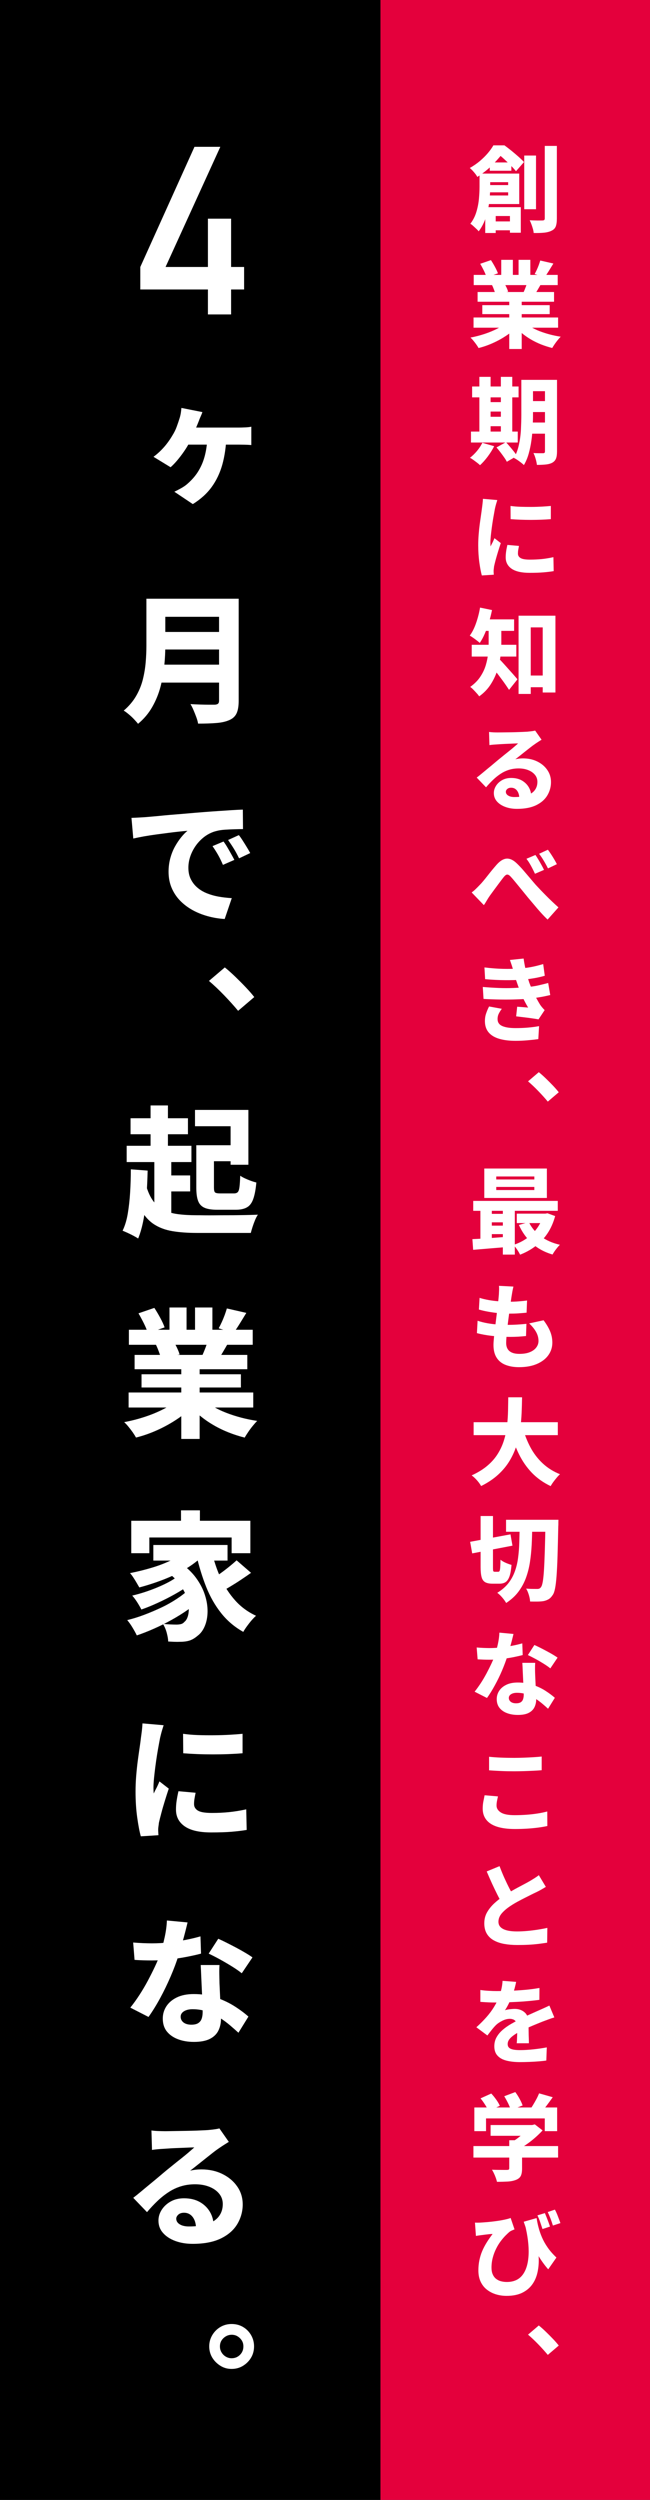 <?xml version="1.0" encoding="UTF-8"?>
<svg id="b" data-name="レイヤー 2" xmlns="http://www.w3.org/2000/svg" width="164" height="630" viewBox="0 0 164 630">
  <rect x="0" y="0" width="164" height="630" fill="#333333" stroke="none"/>
  <g id="c" data-name="レイヤー 1">
    <g>
      <rect width="96" height="630"/>
      <g>
        <path d="M35.4,67.28l13.67-30.28h6.52l-13.82,30.28h10.69v-12.17h5.85v12.17h3.28v5.67h-3.28v6.29h-5.85v-6.29h-17.06v-5.68Z" style="fill: #fff;"/>
        <path d="M51.07,103.86c-.14.4-.29.76-.44,1.09-.15.33-.29.65-.4.98-.21.54-.46,1.15-.75,1.84-.29.69-.58,1.37-.88,2.03-.29.67-.56,1.22-.79,1.67-.37.75-.84,1.52-1.39,2.31-.55.8-1.12,1.54-1.7,2.23-.58.69-1.15,1.27-1.68,1.74l-4.31-2.63c.75-.56,1.41-1.13,1.98-1.72.57-.58,1.09-1.18,1.54-1.79.46-.61.87-1.23,1.24-1.86.47-.75.84-1.49,1.1-2.23.27-.74.51-1.44.72-2.12.14-.44.25-.9.32-1.37.07-.47.12-.88.14-1.23l5.29,1.05ZM57.13,109.89c-.09,2.64-.44,5.03-1.03,7.17-.6,2.14-1.5,4.03-2.7,5.68-1.2,1.65-2.79,3.08-4.75,4.3l-4.66-3.12c.49-.23,1.03-.51,1.63-.84.6-.33,1.12-.68,1.56-1.05.79-.68,1.5-1.41,2.1-2.19.61-.78,1.13-1.67,1.58-2.65.44-.98.79-2.07,1.03-3.26.25-1.19.39-2.54.44-4.03h4.8ZM45.84,107.75h14.45c.37,0,.88-.01,1.51-.04.63-.02,1.17-.08,1.61-.18v4.63c-.54-.05-1.11-.08-1.72-.09-.61-.01-1.08-.02-1.4-.02h-14.69l.25-4.31Z" style="fill: #fff;"/>
        <path d="M36.94,150.88h4.77v11.85c0,1.52-.08,3.16-.25,4.93-.16,1.77-.48,3.55-.95,5.35-.47,1.8-1.16,3.51-2.09,5.14-.92,1.62-2.12,3.04-3.59,4.26-.23-.3-.57-.68-1-1.14-.43-.46-.89-.88-1.37-1.28-.48-.4-.89-.7-1.24-.91,1.31-1.12,2.35-2.35,3.12-3.68.77-1.33,1.34-2.72,1.7-4.17.36-1.45.6-2.9.72-4.35s.18-2.84.18-4.17v-11.82ZM40.06,167.5h17.32v4.52h-17.32v-4.52ZM40.16,150.88h17.32v4.56h-17.32v-4.56ZM40.2,159.26h17.46v4.42h-17.46v-4.42ZM55.28,150.88h4.94v25.77c0,1.33-.18,2.37-.53,3.12-.35.75-.95,1.31-1.79,1.68-.89.4-1.98.65-3.26.75-1.29.11-2.84.16-4.66.16-.07-.47-.22-1-.44-1.6-.22-.6-.46-1.2-.72-1.81-.26-.61-.51-1.11-.77-1.51.79.05,1.61.08,2.45.11.84.02,1.6.04,2.26.04h1.42c.4-.02.68-.11.84-.26.16-.15.25-.4.25-.75v-25.7Z" style="fill: #fff;"/>
        <path d="M33.15,206.11c.68-.02,1.34-.05,1.98-.09.64-.04,1.14-.06,1.49-.09.61-.05,1.31-.11,2.1-.18.79-.07,1.67-.15,2.63-.25.96-.09,1.97-.18,3.03-.26,1.06-.08,2.18-.18,3.35-.28,1.17-.11,2.37-.2,3.61-.3,1.17-.09,2.36-.18,3.58-.26,1.22-.08,2.37-.16,3.47-.23,1.1-.07,2.06-.12,2.88-.14l.04,4.91c-.61,0-1.32.01-2.12.04-.81.02-1.61.06-2.4.11-.79.05-1.51.15-2.14.32-.98.23-1.91.65-2.77,1.24-.86.6-1.62,1.33-2.28,2.19-.65.86-1.16,1.8-1.53,2.81-.36,1.01-.54,2.01-.54,3.02,0,1.08.19,2.02.58,2.82s.91,1.51,1.58,2.1c.67.6,1.46,1.09,2.37,1.47s1.91.68,3,.88c1.09.2,2.23.33,3.42.4l-1.79,5.26c-1.47-.09-2.91-.33-4.31-.72s-2.7-.91-3.89-1.58c-1.19-.67-2.23-1.47-3.12-2.4-.89-.93-1.58-2-2.09-3.21-.5-1.2-.75-2.54-.75-4.01,0-1.19.15-2.33.44-3.4.29-1.07.68-2.05,1.17-2.93.49-.88,1.01-1.65,1.56-2.33.55-.68,1.08-1.23,1.6-1.65-.61.05-1.34.12-2.19.21-.85.09-1.78.2-2.77.33-.99.13-2,.26-3.03.4-1.03.14-2.03.3-3.02.47-.98.18-1.87.36-2.66.54l-.46-5.22ZM56.4,212.07c.3.4.62.88.95,1.44.33.56.65,1.12.96,1.68.32.56.59,1.06.82,1.51l-2.88,1.26c-.42-.98-.83-1.82-1.23-2.52-.4-.7-.87-1.44-1.4-2.21l2.77-1.16ZM60.26,210.45c.3.37.63.84.98,1.39.35.55.7,1.1,1.03,1.65.34.55.63,1.05.86,1.49l-2.81,1.33c-.47-.96-.91-1.78-1.33-2.45-.42-.68-.9-1.4-1.44-2.17l2.7-1.23Z" style="fill: #fff;"/>
        <path d="M60.08,254.74c-1.03-1.24-2.21-2.55-3.54-3.93-1.33-1.38-2.61-2.58-3.82-3.61l4-3.4c.82.65,1.69,1.43,2.63,2.33.93.9,1.84,1.81,2.7,2.72.86.91,1.57,1.72,2.1,2.42l-4.07,3.47Z" style="fill: #fff;"/>
        <path d="M33.01,294.68l4.24.32c-.05,2.22-.15,4.38-.3,6.47-.15,2.09-.4,4.04-.74,5.86-.34,1.81-.79,3.41-1.35,4.79-.28-.19-.66-.41-1.14-.67-.48-.26-.98-.5-1.49-.74-.51-.23-.95-.42-1.3-.56.58-1.19,1.02-2.61,1.3-4.26s.48-3.43.6-5.35c.12-1.92.18-3.87.18-5.86ZM31.96,288.75h16.34v4.1h-16.34v-4.1ZM32.94,281.81h14.48v4.03h-14.48v-4.03ZM36.62,297.9c.47,1.85,1.07,3.33,1.81,4.44s1.64,1.95,2.7,2.51c1.06.56,2.3.93,3.72,1.12,1.41.19,3.02.28,4.82.28.49,0,1.13,0,1.91.02.78.01,1.65.01,2.61,0,.96-.01,1.95-.02,2.98-.02s2.03,0,3.02-.02c.98-.01,1.89-.03,2.74-.05.84-.02,1.55-.05,2.14-.07-.23.33-.47.77-.7,1.32-.23.55-.44,1.12-.63,1.7s-.34,1.11-.46,1.58h-13.64c-2.29,0-4.32-.15-6.08-.44-1.77-.29-3.3-.85-4.61-1.68-1.31-.83-2.42-2.03-3.33-3.59-.91-1.57-1.67-3.61-2.28-6.14l3.3-.95ZM37.99,278.58h4.38v12.38h-4.38v-12.38ZM38.94,291.35h4.28v15.46h-4.28v-15.46ZM41.25,296.22h6.73v4.03h-6.73v-4.03ZM49.21,279.71h13.46v13.82h-4.49v-9.71h-8.98v-4.1ZM49.53,288.61h4.45v10.66c0,.65.09,1.06.28,1.23.19.16.6.25,1.23.25h3.58c.4,0,.7-.11.91-.32s.36-.64.44-1.28.15-1.6.19-2.86c.33.23.73.46,1.21.68.48.22.98.43,1.49.61.51.19.97.33,1.37.42-.16,1.78-.43,3.17-.79,4.17-.36,1.01-.89,1.71-1.6,2.1-.7.4-1.64.6-2.81.6h-4.66c-1.36,0-2.42-.16-3.19-.49-.77-.33-1.32-.89-1.63-1.7-.32-.81-.47-1.93-.47-3.38v-10.69ZM51.31,288.61h9.4v4.03h-9.4v-4.03Z" style="fill: #fff;"/>
        <path d="M45,352.64l3.65,1.65c-1.12,1.22-2.45,2.34-4,3.37s-3.19,1.94-4.94,2.73c-1.75.79-3.55,1.43-5.4,1.89-.21-.4-.49-.84-.82-1.32-.34-.48-.7-.95-1.07-1.4-.37-.46-.74-.85-1.09-1.17,1.78-.33,3.53-.78,5.26-1.35,1.73-.57,3.33-1.24,4.79-2s2.67-1.56,3.63-2.4ZM32.45,350.92h31.45v3.79h-31.45v-3.79ZM32.52,335.11h31.24v3.79h-31.24v-3.79ZM33.96,341.45h28.44v3.61h-28.44v-3.61ZM34.94,330.97l4-1.37c.49.75.99,1.58,1.49,2.51.5.92.87,1.72,1.1,2.4l-4.24,1.51c-.16-.68-.48-1.49-.95-2.44-.47-.95-.94-1.82-1.4-2.61ZM35.71,346.33h25.07v3.33h-25.07v-3.33ZM39.36,338.89l4.52-.7c.28.47.56,1,.84,1.6.28.6.48,1.12.6,1.56l-4.73.81c-.12-.42-.29-.95-.53-1.58-.23-.63-.47-1.19-.7-1.68ZM42.76,329.5h4.31v7.4h-4.31v-7.4ZM45.74,343.31h4.63v19.32h-4.63v-19.32ZM51.21,352.53c.7.66,1.54,1.28,2.52,1.88.98.6,2.07,1.13,3.28,1.6,1.2.47,2.47.88,3.79,1.23,1.32.35,2.68.63,4.09.84-.35.35-.72.77-1.12,1.26-.4.49-.78,1-1.14,1.53-.36.53-.66,1-.89,1.42-1.4-.35-2.77-.79-4.1-1.32s-2.61-1.15-3.82-1.86c-1.22-.71-2.35-1.5-3.4-2.37-1.05-.86-1.99-1.79-2.81-2.77l3.61-1.44ZM49.21,329.5h4.38v7.12h-4.38v-7.12ZM52.65,337.28l4.94,1.12c-.49.87-.96,1.67-1.4,2.42-.44.75-.85,1.39-1.23,1.93l-3.96-1.09c.3-.65.61-1.39.91-2.19.3-.81.55-1.54.74-2.19ZM57.24,329.74l4.91,1.12c-.58.96-1.15,1.88-1.7,2.77-.55.89-1.06,1.65-1.53,2.28l-3.75-1.16c.26-.47.52-.99.79-1.58s.51-1.18.74-1.79c.22-.61.4-1.16.54-1.65Z" style="fill: #fff;"/>
        <path d="M47.53,400.68l3.19,2.38c-.96.87-2.07,1.74-3.35,2.63-1.27.89-2.64,1.74-4.08,2.54-1.45.81-2.93,1.54-4.44,2.21-1.51.67-2.95,1.23-4.33,1.7-.28-.58-.64-1.24-1.09-1.98-.44-.74-.89-1.36-1.33-1.88,1.38-.33,2.8-.77,4.26-1.32,1.46-.55,2.89-1.16,4.3-1.82s2.69-1.39,3.87-2.16c1.18-.77,2.18-1.54,3-2.31ZM47.42,390.37l3.86,1.58c-1.26,1.29-2.77,2.44-4.52,3.47s-3.64,1.93-5.65,2.7c-2.01.77-4,1.41-5.96,1.93-.16-.28-.38-.65-.65-1.12-.27-.47-.56-.93-.86-1.39-.3-.46-.58-.82-.84-1.1,1.89-.37,3.77-.84,5.63-1.4s3.58-1.24,5.15-2.03c1.58-.79,2.86-1.67,3.84-2.63ZM33.12,383.25h30.05v8.17h-4.73v-3.96h-20.76v3.96h-4.56v-8.17ZM44.62,397.42l2.98,2.1c-.96.73-2.13,1.47-3.51,2.24-1.38.77-2.81,1.5-4.28,2.17-1.47.68-2.85,1.24-4.14,1.68-.26-.51-.6-1.11-1.03-1.79-.43-.68-.86-1.25-1.28-1.72.93-.21,1.93-.49,2.98-.82,1.05-.34,2.09-.72,3.12-1.14,1.03-.42,1.99-.86,2.89-1.33.9-.47,1.65-.93,2.26-1.4ZM38.69,389.35h18.72v3.93h-18.72v-3.93ZM41.81,395.87l3.58-2.07c1.68,1.15,3.04,2.43,4.07,3.84,1.03,1.41,1.78,2.85,2.24,4.31.47,1.46.69,2.87.67,4.23-.02,1.36-.26,2.56-.7,3.61-.44,1.05-1.04,1.86-1.79,2.42-.68.58-1.35.99-2.02,1.21-.67.22-1.49.33-2.47.33-.44.02-.92.02-1.42,0-.5-.02-1.01-.05-1.53-.07-.02-.63-.15-1.36-.37-2.19-.22-.83-.54-1.58-.96-2.26.65.07,1.27.12,1.84.14.57.02,1.09.04,1.56.04.42,0,.8-.04,1.14-.12.34-.08.65-.29.93-.61.37-.3.65-.79.84-1.46.19-.67.25-1.45.19-2.35-.06-.9-.3-1.87-.72-2.91-.42-1.04-1.04-2.08-1.86-3.12-.82-1.04-1.89-2.03-3.23-2.96ZM45.67,380.62h4.77v5.12h-4.77v-5.12ZM53.45,391.03c.54,2.38,1.29,4.63,2.26,6.73.97,2.1,2.19,3.97,3.65,5.59,1.46,1.63,3.21,2.9,5.24,3.84-.35.3-.73.7-1.14,1.17-.41.48-.8.98-1.17,1.49-.37.51-.68.98-.91,1.4-2.17-1.21-4.03-2.78-5.56-4.7-1.53-1.92-2.79-4.12-3.79-6.61-.99-2.49-1.83-5.21-2.51-8.15l3.93-.77ZM59.69,393.21l3.65,3.16c-.82.58-1.68,1.17-2.58,1.77-.9.6-1.79,1.16-2.66,1.68-.88.53-1.68.98-2.4,1.35l-2.98-2.77c.72-.42,1.51-.92,2.35-1.51s1.67-1.2,2.49-1.86c.82-.65,1.53-1.26,2.14-1.82Z" style="fill: #fff;"/>
        <path d="M41.29,434.76c-.07.23-.18.57-.32,1.02-.14.44-.26.88-.37,1.32-.11.43-.18.75-.23.96-.07.4-.18.97-.32,1.72-.14.75-.29,1.6-.44,2.54-.15.95-.29,1.92-.42,2.93-.13,1.01-.24,1.96-.33,2.87-.09.91-.14,1.7-.14,2.35,0,.19,0,.44.02.77.01.33.03.57.05.74.16-.37.33-.72.51-1.05.18-.33.34-.65.49-.98s.3-.67.44-1.02l2.35,1.82c-.33.98-.66,2.02-1,3.12-.34,1.1-.64,2.13-.89,3.1-.26.97-.46,1.77-.6,2.4-.02.26-.06.55-.11.88-.05.33-.07.59-.07.77s0,.42.02.68c.01.27.03.53.05.79l-4.45.28c-.33-1.17-.63-2.75-.91-4.75s-.42-4.17-.42-6.5c0-1.31.05-2.63.16-3.96.11-1.33.24-2.61.4-3.82.16-1.21.32-2.32.47-3.33.15-1,.26-1.83.33-2.49.07-.49.15-1.06.23-1.72s.13-1.29.16-1.89l5.33.46ZM49.35,451.8c-.12.59-.21,1.09-.28,1.51-.07.42-.11.86-.11,1.33,0,.37.09.71.28,1,.19.29.46.53.82.72.36.19.84.32,1.42.4.58.08,1.26.12,2.03.12,1.52,0,2.96-.07,4.31-.21,1.36-.14,2.79-.37,4.31-.7l.11,5.19c-1.12.19-2.4.34-3.82.46-1.43.12-3.14.17-5.15.17-2.97,0-5.19-.51-6.66-1.53-1.47-1.02-2.21-2.42-2.21-4.23,0-.72.05-1.46.16-2.19.11-.74.26-1.55.47-2.44l4.31.39ZM46.19,436.93c1.1.16,2.31.27,3.65.32,1.33.05,2.69.06,4.08.05,1.39-.01,2.72-.05,3.98-.12s2.36-.15,3.3-.25v4.91c-1.1.09-2.29.16-3.56.21-1.27.05-2.57.07-3.89.07s-2.62-.02-3.89-.07c-1.27-.05-2.48-.12-3.63-.21l-.04-4.91Z" style="fill: #fff;"/>
        <path d="M47.32,484.48c-.14.61-.33,1.37-.56,2.28-.23.91-.5,1.89-.79,2.93-.29,1.04-.6,2.07-.93,3.1-.51,1.64-1.17,3.4-1.98,5.28s-1.69,3.71-2.66,5.49c-.97,1.78-1.95,3.36-2.93,4.73l-4.59-2.35c.77-.96,1.54-2.02,2.3-3.19.76-1.17,1.47-2.37,2.12-3.59.65-1.23,1.25-2.41,1.79-3.56.54-1.14.97-2.17,1.3-3.09.42-1.28.8-2.69,1.14-4.23.34-1.53.53-2.96.58-4.3l5.22.49ZM33.61,489.53c.79.07,1.62.12,2.49.16.86.03,1.6.05,2.21.05,1.47,0,2.95-.08,4.42-.25,1.47-.16,2.89-.38,4.26-.65,1.37-.27,2.57-.56,3.59-.86l.14,4.35c-.96.26-2.12.52-3.49.79-1.37.27-2.82.49-4.37.67-1.54.18-3.05.26-4.52.26-.72,0-1.44-.01-2.16-.03s-1.46-.06-2.23-.11l-.35-4.38ZM55.38,495.21c-.05.72-.06,1.47-.05,2.24.01.77.03,1.57.05,2.38.02.49.05,1.14.09,1.95.04.81.08,1.65.12,2.54.05.89.09,1.73.12,2.52.04.8.05,1.43.05,1.89,0,1.1-.22,2.09-.65,2.98-.43.89-1.15,1.59-2.14,2.1-.99.51-2.34.77-4.05.77-1.47,0-2.81-.22-4-.67s-2.13-1.1-2.82-1.96c-.69-.86-1.03-1.95-1.03-3.26,0-1.12.3-2.15.91-3.09.61-.93,1.49-1.68,2.65-2.24,1.16-.56,2.58-.84,4.26-.84,2.03,0,3.91.29,5.63.88,1.72.58,3.27,1.32,4.65,2.19,1.38.88,2.55,1.75,3.51,2.61l-2.52,4.07c-.61-.56-1.3-1.17-2.09-1.84-.78-.67-1.66-1.32-2.63-1.95-.97-.63-2.03-1.14-3.17-1.54-1.15-.4-2.37-.6-3.68-.6-.91,0-1.64.18-2.19.53-.55.35-.82.81-.82,1.37s.24,1.06.72,1.44c.48.37,1.14.56,1.98.56.75,0,1.33-.13,1.74-.4.41-.27.7-.64.86-1.1s.25-1.02.25-1.65c0-.49-.02-1.21-.05-2.16-.04-.95-.08-2.01-.14-3.19-.06-1.18-.11-2.35-.16-3.51-.05-1.16-.09-2.17-.14-3.03h4.77ZM60.99,497.28c-.65-.54-1.49-1.12-2.51-1.75-1.02-.63-2.05-1.23-3.1-1.81-1.05-.57-1.96-1.03-2.73-1.39l2.42-3.75c.63.28,1.34.62,2.14,1.02.79.4,1.61.82,2.44,1.26.83.44,1.6.88,2.31,1.3.71.42,1.29.79,1.74,1.12l-2.7,4Z" style="fill: #fff;"/>
        <path d="M38.23,536.9c.51.07,1.06.12,1.65.14.58.02,1.13.04,1.65.04.37,0,.92,0,1.65-.02.72-.01,1.54-.02,2.44-.04.9-.01,1.8-.03,2.7-.05.9-.02,1.72-.05,2.47-.09.75-.03,1.32-.06,1.72-.09.75-.07,1.36-.14,1.82-.21.47-.07.81-.14,1.02-.21l2.38,3.4c-.42.26-.84.52-1.26.79-.42.27-.83.54-1.23.82-.49.33-1.05.74-1.67,1.23-.62.49-1.26,1-1.93,1.53-.67.53-1.32,1.05-1.96,1.56-.64.51-1.21.96-1.7,1.33.51-.12,1-.2,1.46-.25.46-.05.92-.07,1.39-.07,1.96,0,3.73.39,5.29,1.16,1.57.77,2.81,1.82,3.73,3.14.92,1.32,1.39,2.83,1.39,4.54s-.46,3.42-1.37,4.94c-.91,1.52-2.3,2.73-4.16,3.63-1.86.9-4.23,1.35-7.1,1.35-1.61,0-3.07-.24-4.37-.72-1.3-.48-2.33-1.15-3.1-2.02-.77-.86-1.16-1.9-1.16-3.12,0-.96.27-1.86.82-2.72.55-.85,1.3-1.55,2.26-2.09.96-.54,2.08-.81,3.37-.81,1.57,0,2.9.32,4.02.96,1.11.64,1.96,1.49,2.56,2.54.6,1.05.89,2.22.89,3.51l-4.45.56c0-1.17-.28-2.11-.82-2.84-.55-.72-1.28-1.09-2.19-1.09-.61,0-1.09.16-1.44.47-.35.32-.53.66-.53,1.03,0,.58.29,1.06.88,1.42.58.36,1.36.54,2.31.54,1.94,0,3.54-.22,4.8-.67,1.26-.44,2.2-1.09,2.82-1.95.62-.85.93-1.86.93-3.03,0-1-.31-1.88-.93-2.63-.62-.75-1.46-1.33-2.51-1.74s-2.23-.61-3.54-.61-2.48.17-3.58.51c-1.1.34-2.13.82-3.1,1.46-.97.63-1.91,1.37-2.81,2.23-.9.85-1.78,1.79-2.65,2.82l-3.47-3.61c.58-.44,1.25-.98,2-1.61.75-.63,1.53-1.27,2.33-1.93s1.56-1.28,2.26-1.88,1.31-1.1,1.82-1.53c.49-.4,1.05-.85,1.67-1.35.62-.5,1.26-1.02,1.93-1.54.67-.53,1.29-1.04,1.88-1.54.58-.5,1.09-.94,1.51-1.32-.35,0-.78.01-1.28.03-.5.02-1.05.05-1.65.07-.6.02-1.19.05-1.77.07-.58.02-1.14.05-1.67.09-.53.04-.98.06-1.35.09-.49.02-1,.06-1.53.11-.53.05-1,.1-1.42.18l-.14-4.94Z" style="fill: #fff;"/>
        <path d="M58.43,585.67c1.08,0,2.04.25,2.89.75.85.5,1.53,1.19,2.03,2.05.5.87.75,1.81.75,2.84s-.25,2-.75,2.84c-.5.84-1.18,1.53-2.03,2.05-.85.53-1.82.79-2.89.79s-1.97-.26-2.82-.79c-.85-.53-1.54-1.21-2.05-2.05-.51-.84-.77-1.79-.77-2.84s.26-1.97.77-2.84c.51-.86,1.2-1.55,2.05-2.05.85-.5,1.79-.75,2.82-.75ZM58.43,594.3c.84,0,1.55-.29,2.12-.86.57-.57.86-1.28.86-2.12,0-.56-.13-1.06-.4-1.49-.27-.43-.63-.78-1.07-1.05-.44-.27-.94-.4-1.47-.4s-1.03.13-1.49.4c-.46.27-.82.62-1.09,1.05-.27.43-.4.93-.4,1.49s.13,1.03.4,1.49.63.82,1.09,1.09.94.4,1.46.4Z" style="fill: #fff;"/>
      </g>
    </g>
    <g>
      <rect x="96" width="68" height="630" style="fill: #e4003c;"/>
      <g>
        <path d="M124.47,36.63h1.76v.62h.98v.88c-.71.97-1.61,2.02-2.7,3.16-1.09,1.14-2.45,2.24-4.08,3.31-.11-.24-.28-.5-.51-.8-.23-.29-.47-.57-.71-.83-.25-.26-.47-.47-.68-.63.95-.54,1.8-1.13,2.56-1.77.75-.64,1.42-1.3,1.99-1.97.57-.67,1.04-1.33,1.4-1.96ZM121.02,43.74h2.66v3.38c0,.79-.04,1.67-.12,2.64-.08.97-.22,1.96-.42,2.97-.2,1.02-.49,2-.88,2.95s-.88,1.82-1.49,2.62c-.14-.19-.34-.41-.61-.65-.26-.25-.53-.49-.8-.74-.27-.25-.5-.42-.69-.51.7-.92,1.21-1.93,1.53-3.02.33-1.09.54-2.19.64-3.29.1-1.1.15-2.1.15-3.01v-3.33ZM122.28,46.64h7.49v1.83h-7.49v-1.83ZM122.43,52.21h8.97v6.44h-2.74v-4.21h-3.59v4.28h-2.64v-6.52ZM122.54,43.74h8.47v7.68h-8.56v-2.16h5.76v-3.35h-5.66v-2.16ZM123.54,55.8h6.97v2.24h-6.97v-2.24ZM123.57,40.94h5.45v2.09h-5.45v-2.09ZM125.16,36.63h2.12c.54.4,1.12.84,1.74,1.34s1.2,1,1.76,1.49c.56.49,1.03.95,1.43,1.38l-2.02,2.31c-.32-.4-.73-.86-1.25-1.38s-1.06-1.05-1.63-1.58-1.1-.98-1.59-1.34h-.55v-2.21ZM132.27,39.2h2.97v13.53h-2.97v-13.53ZM137.46,36.77h3.04v18.27c0,.86-.09,1.52-.27,2s-.52.83-1.01,1.07c-.51.27-1.13.44-1.88.52-.75.08-1.64.11-2.69.09-.02-.3-.08-.65-.19-1.03-.11-.39-.24-.78-.38-1.17-.14-.39-.29-.73-.43-1.01.68.03,1.33.05,1.95.06.62,0,1.04,0,1.26-.01.21,0,.36-.04.45-.12.1-.08.14-.22.14-.43v-18.24Z" style="fill: #fff;"/>
        <path d="M127.99,81.18l2.47,1.12c-.76.82-1.66,1.59-2.71,2.28-1.05.7-2.16,1.32-3.35,1.85-1.19.54-2.41.97-3.66,1.28-.14-.27-.33-.57-.56-.89-.23-.32-.47-.64-.73-.95-.25-.31-.5-.57-.74-.8,1.2-.22,2.39-.53,3.57-.92,1.17-.39,2.26-.84,3.25-1.36.99-.52,1.81-1.06,2.46-1.63ZM119.48,80.01h21.33v2.57h-21.33v-2.57ZM119.52,69.28h21.19v2.57h-21.19v-2.57ZM120.5,73.59h19.29v2.45h-19.29v-2.45ZM121.16,66.48l2.71-.93c.33.51.67,1.07,1.01,1.7.34.63.59,1.17.75,1.63l-2.88,1.02c-.11-.46-.33-1.01-.64-1.65-.32-.64-.63-1.23-.95-1.77ZM121.69,76.9h17v2.26h-17v-2.26ZM124.16,71.85l3.07-.48c.19.32.38.68.57,1.08.19.4.32.76.4,1.06l-3.21.55c-.08-.29-.2-.64-.36-1.07-.16-.43-.32-.81-.48-1.14ZM126.47,65.48h2.93v5.02h-2.93v-5.02ZM128.49,74.85h3.14v13.1h-3.14v-13.1ZM132.2,81.1c.48.44,1.05.87,1.71,1.27.67.4,1.41.77,2.22,1.08.82.32,1.67.59,2.57.83.9.24,1.82.43,2.77.57-.24.24-.49.52-.76.86-.27.33-.53.68-.77,1.03-.25.36-.45.68-.61.96-.95-.24-1.88-.54-2.78-.89-.9-.36-1.77-.78-2.59-1.26-.82-.48-1.59-1.02-2.31-1.61-.71-.59-1.35-1.21-1.9-1.88l2.45-.98ZM130.84,65.48h2.97v4.83h-2.97v-4.83ZM133.18,70.76l3.35.76c-.33.59-.65,1.13-.95,1.64-.3.51-.58.94-.83,1.31l-2.69-.74c.21-.44.41-.94.62-1.49.21-.55.37-1.04.5-1.49ZM136.29,65.65l3.33.76c-.4.65-.78,1.28-1.15,1.88s-.72,1.12-1.03,1.55l-2.54-.78c.17-.32.35-.67.54-1.07.18-.4.35-.8.5-1.21s.27-.79.37-1.12Z" style="fill: #fff;"/>
        <path d="M121.71,111.59l2.97.86c-.44.89-.99,1.76-1.64,2.63-.65.86-1.29,1.58-1.93,2.15-.19-.19-.44-.4-.74-.63s-.61-.46-.93-.69c-.32-.23-.6-.41-.86-.54.62-.48,1.21-1.05,1.77-1.72.56-.67,1.01-1.36,1.34-2.06ZM118.83,108.76h11.8v2.76h-11.8v-2.76ZM119.12,97.4h11.72v2.74h-11.72v-2.74ZM120.95,94.97h2.83v14.77h-2.83v-14.77ZM122.31,101.34h5.57v2.38h-5.57v-2.38ZM122.31,105.03h5.59v2.38h-5.59v-2.38ZM125.26,112.76l2.4-1.33c.32.35.65.73,1,1.14s.68.82,1,1.22c.32.4.57.77.76,1.11l-2.54,1.47c-.16-.32-.38-.69-.68-1.11-.29-.42-.61-.85-.95-1.3-.34-.44-.67-.85-.99-1.21ZM126.37,94.97h2.88v14.77h-2.88v-14.77ZM131.53,95.73h2.95v8.78c0,.94-.03,1.97-.08,3.09s-.16,2.26-.32,3.41c-.16,1.15-.39,2.26-.69,3.33s-.71,2.03-1.21,2.87c-.17-.19-.42-.4-.73-.64-.31-.24-.62-.46-.94-.68-.32-.21-.59-.37-.83-.46.57-1.01.99-2.15,1.26-3.41.27-1.26.44-2.54.5-3.85.06-1.31.1-2.52.1-3.65v-8.78ZM132.84,95.73h6.02v2.85h-6.02v-2.85ZM132.84,101.08h6.02v2.76h-6.02v-2.76ZM132.84,106.48h6.04v2.81h-6.04v-2.81ZM137.5,95.73h3.04v18.05c0,.73-.08,1.32-.25,1.76s-.47.79-.92,1.05c-.43.24-.96.39-1.59.46-.63.07-1.4.11-2.31.11-.05-.43-.15-.94-.32-1.52-.17-.59-.35-1.08-.56-1.47.48.03.96.05,1.45.05h.98c.17,0,.3-.04.37-.11s.11-.19.11-.37v-18Z" style="fill: #fff;"/>
        <path d="M125.47,126.03c-.05.16-.12.39-.21.69s-.18.6-.25.89c-.07.29-.12.51-.15.65-.05.27-.12.66-.21,1.17-.1.51-.19,1.08-.3,1.72-.1.64-.2,1.3-.29,1.99s-.16,1.33-.23,1.95c-.06.62-.1,1.15-.1,1.59,0,.13,0,.3.01.52,0,.22.02.39.04.5.11-.25.23-.49.35-.71.12-.22.23-.44.33-.67s.2-.45.3-.69l1.59,1.24c-.22.67-.45,1.37-.68,2.12-.23.75-.43,1.45-.61,2.1-.17.66-.31,1.2-.4,1.63-.02.17-.04.37-.07.59s-.05.4-.05.52,0,.28.01.46.02.36.04.54l-3.02.19c-.22-.79-.43-1.87-.62-3.22-.19-1.36-.29-2.83-.29-4.41,0-.89.04-1.78.11-2.69.07-.9.16-1.77.27-2.59.11-.82.22-1.58.32-2.26.1-.68.18-1.24.23-1.69.05-.33.1-.72.15-1.17.06-.44.09-.87.11-1.28l3.61.31ZM130.94,137.59c-.08.4-.14.74-.19,1.02-.05.29-.07.59-.07.9,0,.25.06.48.19.68.13.2.31.36.56.49.25.13.57.22.96.27.4.06.86.08,1.38.08,1.03,0,2.01-.05,2.93-.14.92-.09,1.89-.25,2.93-.48l.07,3.52c-.76.13-1.63.23-2.59.31s-2.13.12-3.5.12c-2.01,0-3.52-.35-4.52-1.03-1-.69-1.5-1.65-1.5-2.87,0-.49.04-.99.11-1.49.07-.5.18-1.05.32-1.65l2.93.26ZM128.8,127.5c.74.11,1.57.18,2.47.21.9.03,1.83.04,2.77.04.94,0,1.84-.04,2.7-.08.86-.05,1.6-.1,2.24-.17v3.33c-.75.06-1.55.11-2.41.14-.86.03-1.74.05-2.64.05s-1.78-.02-2.64-.05c-.86-.03-1.68-.08-2.46-.14l-.02-3.33Z" style="fill: #fff;"/>
        <path d="M121.12,153.12l3.02.62c-.21,1.03-.46,2.05-.77,3.07s-.66,1.97-1.05,2.87c-.39.9-.81,1.68-1.27,2.34-.19-.17-.44-.38-.74-.61-.3-.23-.61-.46-.94-.69-.33-.23-.61-.41-.84-.54.62-.84,1.15-1.89,1.59-3.16.44-1.27.78-2.57,1-3.9ZM123.3,157.47h3.19v4.54c0,1.01-.07,2.12-.21,3.32-.14,1.2-.41,2.41-.81,3.64-.4,1.23-.96,2.41-1.69,3.54-.73,1.13-1.69,2.13-2.88,2.98-.13-.21-.33-.47-.62-.78-.29-.32-.57-.63-.87-.93-.29-.3-.55-.52-.77-.67,1.08-.78,1.93-1.63,2.54-2.56.62-.93,1.08-1.89,1.38-2.89s.5-1.99.59-2.96.14-1.89.14-2.75v-4.49ZM119.02,162.49h11.25v2.97h-11.25v-2.97ZM121.5,156.09h8.21v2.9h-8.21v-2.9ZM125.75,165.89c.21.17.48.44.81.8.33.36.7.76,1.09,1.2.4.44.79.89,1.19,1.33.4.44.75.84,1.05,1.19s.52.61.67.78l-2.12,2.66c-.24-.36-.51-.76-.81-1.2-.3-.44-.62-.88-.96-1.34-.34-.46-.68-.91-1.02-1.36-.34-.44-.67-.86-.99-1.26s-.59-.74-.83-1.02l1.93-1.78ZM130.84,155.16h9.3v19.36h-3.21v-16.41h-3.02v16.77h-3.07v-19.72ZM132.27,170.24h6.37v2.95h-6.37v-2.95Z" style="fill: #fff;"/>
        <path d="M123.4,184.46c.35.05.72.08,1.12.1.4.02.77.02,1.12.02.25,0,.63,0,1.12-.01.49,0,1.04-.02,1.65-.02.61,0,1.22-.02,1.83-.04.61-.02,1.17-.04,1.68-.06.51-.02.9-.04,1.17-.06.51-.05.92-.1,1.24-.14.32-.05.55-.1.69-.14l1.62,2.31c-.29.17-.57.35-.86.54-.29.18-.56.37-.83.56-.33.22-.71.5-1.13.83s-.86.68-1.31,1.03c-.45.36-.9.71-1.33,1.06-.44.35-.82.65-1.15.9.35-.08.68-.13.99-.17.31-.03.62-.05.94-.05,1.33,0,2.53.26,3.59.78,1.06.52,1.91,1.23,2.53,2.13.63.9.94,1.92.94,3.08s-.31,2.32-.93,3.35c-.62,1.03-1.56,1.85-2.82,2.46-1.26.61-2.87.92-4.82.92-1.09,0-2.08-.16-2.96-.49-.88-.33-1.58-.78-2.1-1.37-.52-.59-.79-1.29-.79-2.12,0-.65.19-1.26.56-1.84s.88-1.05,1.53-1.42c.65-.36,1.41-.55,2.28-.55,1.06,0,1.97.22,2.72.65.75.44,1.33,1.01,1.74,1.72s.61,1.51.61,2.38l-3.02.38c0-.79-.19-1.43-.56-1.93-.37-.49-.87-.74-1.49-.74-.41,0-.74.11-.98.32-.24.21-.36.45-.36.7,0,.4.2.72.59.96.4.25.92.37,1.57.37,1.32,0,2.4-.15,3.26-.45.86-.3,1.49-.74,1.91-1.32.42-.58.63-1.26.63-2.06,0-.68-.21-1.28-.63-1.78-.42-.51-.99-.9-1.7-1.18-.71-.28-1.51-.42-2.4-.42s-1.68.12-2.43.35c-.75.23-1.45.56-2.1.99-.66.43-1.29.93-1.9,1.51-.61.58-1.21,1.22-1.8,1.91l-2.35-2.45c.4-.3.85-.67,1.36-1.09.51-.43,1.03-.86,1.58-1.31.55-.44,1.06-.87,1.53-1.27s.89-.75,1.24-1.03c.33-.27.71-.57,1.13-.92.42-.34.86-.69,1.31-1.05.45-.36.88-.71,1.27-1.05.4-.34.74-.64,1.02-.89-.24,0-.53,0-.87.02-.34.02-.71.03-1.12.05-.4.02-.81.03-1.2.05-.4.02-.77.04-1.13.06-.36.02-.66.04-.92.06-.33.02-.68.04-1.03.07-.36.03-.68.07-.96.12l-.1-3.35Z" style="fill: #fff;"/>
        <path d="M119,224.92c.38-.29.73-.58,1.03-.88.31-.3.65-.64,1.01-1.02.27-.27.57-.6.9-1,.33-.4.69-.83,1.06-1.31s.76-.96,1.15-1.44c.4-.48.78-.93,1.14-1.34.86-.97,1.69-1.48,2.51-1.55.82-.06,1.67.32,2.56,1.17.55.52,1.12,1.12,1.69,1.78s1.13,1.32,1.68,1.97c.55.65,1.03,1.22,1.46,1.71.38.41.79.84,1.22,1.3.44.45.89.92,1.36,1.39.47.48.96.96,1.49,1.46.52.5,1.07,1,1.64,1.51l-2.74,3.07c-.54-.51-1.1-1.09-1.69-1.74-.59-.65-1.16-1.31-1.72-1.99-.56-.67-1.09-1.3-1.58-1.87-.46-.57-.95-1.17-1.47-1.81-.52-.63-1.02-1.24-1.5-1.83-.48-.59-.9-1.09-1.28-1.5-.25-.29-.48-.47-.68-.55-.2-.08-.39-.07-.57.04-.18.1-.38.3-.61.58-.29.36-.64.83-1.06,1.39-.42.56-.84,1.13-1.27,1.71-.43.58-.8,1.09-1.12,1.53-.27.38-.54.8-.8,1.25-.26.45-.5.84-.73,1.15l-3.09-3.21ZM135.08,215.45c.24.33.49.73.76,1.18.27.45.53.9.78,1.36.25.45.47.86.64,1.23l-2.28.98c-.24-.51-.46-.97-.68-1.39-.21-.42-.44-.82-.67-1.21-.23-.39-.5-.78-.8-1.18l2.24-.95ZM138.24,214.14c.24.32.5.69.79,1.13.29.44.56.88.82,1.32s.48.84.65,1.19l-2.24,1.07c-.25-.51-.5-.96-.73-1.37-.23-.4-.46-.79-.7-1.17s-.51-.76-.81-1.15l2.21-1.02Z" style="fill: #fff;"/>
        <path d="M121.81,248.72c1.44.13,2.81.21,4.09.26,1.28.05,2.49.05,3.63,0,1.13-.05,2.17-.11,3.1-.19,1.3-.11,2.4-.27,3.29-.48.9-.21,1.69-.4,2.39-.59l.52,3.04c-.71.17-1.49.34-2.34.49-.85.15-1.74.28-2.68.39-.98.1-2.12.17-3.42.21-1.3.05-2.67.06-4.1.04-1.44-.02-2.87-.07-4.29-.15l-.19-3.02ZM122.23,243.8c1.71.21,3.29.33,4.72.36,1.43.03,2.77,0,4.01-.07,1.09-.08,2.14-.21,3.13-.4.99-.19,1.98-.44,2.96-.74l.4,2.95c-.86.25-1.78.46-2.78.63-1,.17-2.01.29-3.04.37-1.21.08-2.59.12-4.16.11s-3.26-.09-5.07-.25l-.17-2.95ZM126.61,254.24c-.29.36-.53.76-.75,1.18-.21.42-.32.88-.32,1.39,0,.82.39,1.41,1.18,1.76.78.35,1.91.52,3.37.52,1.11,0,2.17-.04,3.17-.13,1.01-.09,1.92-.21,2.75-.37l-.19,3.28c-.81.11-1.73.21-2.76.3-1.03.09-2.02.13-2.97.13-1.55,0-2.91-.16-4.06-.49-1.15-.33-2.04-.84-2.68-1.56-.63-.71-.97-1.63-1-2.76-.02-.76.08-1.45.3-2.08.21-.63.46-1.22.75-1.77l3.21.59ZM129.54,244.73c-.11-.46-.24-.92-.39-1.37-.15-.45-.31-.93-.49-1.44l3.45-.36c.11.78.24,1.51.39,2.21.15.7.31,1.37.49,2.02.17.65.36,1.28.57,1.9.19.51.43,1.1.73,1.77.29.67.62,1.34.99,2.01s.71,1.27,1.05,1.81c.17.24.34.46.51.65.17.2.36.41.58.63l-1.55,2.33c-.43-.08-.98-.17-1.64-.26-.67-.1-1.36-.19-2.07-.27-.71-.09-1.36-.16-1.93-.23l.26-2.43c.44.03.93.07,1.46.11s.96.08,1.3.11c-.62-1.05-1.14-2.05-1.56-3.02-.42-.97-.77-1.86-1.06-2.69-.19-.55-.35-1.02-.48-1.4-.13-.38-.23-.73-.32-1.06-.09-.32-.19-.67-.3-1.03Z" style="fill: #fff;"/>
        <path d="M138.22,277.62c-.7-.84-1.5-1.73-2.4-2.66-.9-.94-1.77-1.75-2.59-2.45l2.71-2.31c.55.44,1.15.97,1.78,1.58.63.61,1.24,1.22,1.83,1.84.59.62,1.06,1.17,1.43,1.64l-2.76,2.35Z" style="fill: #fff;"/>
        <path d="M119.19,312.27c.79-.03,1.69-.08,2.7-.14s2.07-.14,3.19-.23c1.12-.09,2.23-.16,3.34-.23v2.54c-1.59.14-3.17.28-4.76.4-1.59.13-3.01.25-4.28.36l-.19-2.71ZM119.4,302.64h21.33v2.5h-21.33v-2.5ZM121.21,303.52h2.88v9.73h-2.88v-9.73ZM122.19,294.48h15.79v7.42h-15.79v-7.42ZM123.19,305.9h5.3v2.14h-5.3v-2.14ZM123.19,308.87h5.3v2.14h-5.3v-2.14ZM125.21,296.48v.76h9.61v-.76h-9.61ZM125.21,299.12v.78h9.61v-.78h-9.61ZM126.87,303.45h3.02v12.72h-3.02v-12.72ZM137.05,305.85h.55l.52-.1,1.95.71c-.46,1.68-1.11,3.14-1.95,4.39-.84,1.24-1.84,2.31-3.01,3.19-1.17.88-2.46,1.6-3.89,2.15-.17-.38-.43-.81-.76-1.3-.33-.48-.64-.87-.93-1.15.9-.29,1.76-.67,2.57-1.15s1.54-1.04,2.2-1.68c.66-.63,1.22-1.34,1.69-2.12.47-.78.82-1.62,1.06-2.52v-.43ZM130.39,305.85h7.59v2.38h-7.59v-2.38ZM133.44,307.99c.65,1.38,1.65,2.57,3,3.57,1.35,1,2.96,1.71,4.83,2.14-.21.19-.43.43-.67.73-.24.29-.46.59-.68.9-.21.31-.38.58-.51.82-2.05-.6-3.77-1.54-5.16-2.81-1.4-1.27-2.51-2.81-3.33-4.64l2.52-.71Z" style="fill: #fff;"/>
        <path d="M120.5,332.84c.86.29,1.72.5,2.59.65.87.15,1.74.25,2.59.31.86.06,1.69.08,2.5.08.68,0,1.44-.02,2.27-.07.83-.05,1.62-.11,2.37-.19l-.1,3.07c-.6.06-1.24.12-1.91.16-.67.04-1.37.06-2.08.06-1.63,0-3.17-.09-4.63-.26s-2.71-.4-3.77-.69l.17-3.12ZM121,327.07c.68.22,1.44.4,2.27.55s1.69.25,2.58.32c.89.07,1.74.11,2.54.11.92,0,1.78-.03,2.57-.1.79-.06,1.47-.13,2.02-.21l-.12,3.07c-.67.06-1.35.12-2.05.17-.7.05-1.54.07-2.52.07-.81,0-1.65-.04-2.53-.13-.88-.09-1.74-.21-2.58-.36-.84-.15-1.63-.33-2.35-.54l.17-2.95ZM129.54,324.24c-.11.46-.2.86-.26,1.21-.06.35-.12.68-.17,1-.05.3-.12.75-.2,1.34-.09.59-.18,1.28-.29,2.04-.1.77-.21,1.57-.32,2.4-.11.83-.21,1.65-.3,2.45-.09.8-.16,1.53-.21,2.18s-.08,1.17-.08,1.57c0,.92.28,1.61.84,2.07.56.46,1.39.69,2.49.69s1.95-.15,2.66-.44c.71-.29,1.25-.69,1.62-1.19s.55-1.04.55-1.63c0-.79-.21-1.55-.62-2.28-.41-.73-.99-1.44-1.74-2.14l3.64-.79c.75,1,1.3,1.94,1.66,2.82s.55,1.82.55,2.82c0,1.17-.34,2.23-1.01,3.16-.67.94-1.64,1.67-2.89,2.21-1.25.54-2.76.81-4.52.81-1.27,0-2.39-.19-3.37-.57-.98-.38-1.73-.98-2.26-1.81-.53-.82-.8-1.89-.8-3.21,0-.46.04-1.09.12-1.89.08-.8.18-1.69.3-2.66.12-.97.24-1.97.37-2.97.13-1.01.24-1.96.34-2.87.1-.9.18-1.68.23-2.33.03-.59.05-1.03.06-1.33,0-.3,0-.59-.04-.86l3.64.19Z" style="fill: #fff;"/>
        <path d="M128.25,352.13h3.47c-.02,1.25-.05,2.56-.11,3.92-.06,1.36-.18,2.74-.37,4.11-.19,1.38-.5,2.75-.92,4.1-.42,1.36-1.01,2.66-1.76,3.9-.75,1.25-1.71,2.4-2.88,3.47-1.17,1.07-2.6,2.03-4.29,2.87-.24-.44-.58-.92-1.02-1.42-.44-.5-.9-.92-1.36-1.27,1.6-.73,2.94-1.56,4.03-2.5,1.09-.93,1.96-1.95,2.63-3.06.67-1.1,1.18-2.25,1.53-3.44.36-1.19.6-2.39.74-3.62s.21-2.43.24-3.63c.02-1.2.04-2.35.06-3.46ZM119.5,358.41h21.24v3.26h-21.24v-3.26ZM131.87,359.72c.48,1.79,1.13,3.46,1.95,5,.82,1.54,1.85,2.89,3.09,4.05s2.7,2.08,4.38,2.75c-.25.22-.53.51-.83.87s-.59.72-.86,1.09c-.27.37-.49.72-.67,1.03-1.84-.87-3.41-1.99-4.72-3.34-1.31-1.36-2.4-2.93-3.28-4.72-.88-1.79-1.63-3.79-2.25-5.99l3.19-.74Z" style="fill: #fff;"/>
        <path d="M118.62,388.55l10.18-1.88.5,2.85-10.16,1.95-.52-2.92ZM121.26,382.05h3.12v12.91c0,.51.02.83.07.95.05.13.17.19.36.19h.93c.14,0,.25-.08.32-.24s.12-.46.15-.89c.03-.44.06-1.07.07-1.91.33.29.78.55,1.33.79.55.24,1.04.41,1.45.52-.1,1.17-.25,2.11-.48,2.79s-.54,1.19-.94,1.49c-.4.3-.93.45-1.58.45h-1.85c-.78,0-1.38-.13-1.81-.38-.43-.25-.73-.68-.89-1.28s-.25-1.43-.25-2.47v-12.91ZM131.13,384.43h3.16c-.02,1.66-.06,3.27-.14,4.83-.08,1.55-.23,3.04-.45,4.46s-.57,2.75-1.03,4c-.47,1.25-1.1,2.39-1.89,3.44-.79,1.05-1.82,1.98-3.07,2.81-.24-.43-.57-.89-.99-1.38-.42-.49-.84-.89-1.25-1.19,1.14-.7,2.06-1.49,2.76-2.37.7-.88,1.24-1.86,1.64-2.94s.68-2.23.84-3.46c.17-1.23.27-2.53.31-3.9.04-1.37.07-2.8.11-4.29ZM127.68,383h11.34v3.02h-11.34v-3.02ZM137.62,383h3.28c-.02.41-.02.75-.02,1s0,.45-.02.59c-.06,2.95-.13,5.45-.19,7.52-.06,2.06-.15,3.76-.25,5.09-.1,1.33-.23,2.37-.38,3.12-.15.75-.34,1.28-.56,1.59-.33.51-.67.87-1.02,1.08-.35.21-.76.38-1.24.49-.44.08-.97.12-1.58.13s-1.24,0-1.89-.01c-.02-.46-.12-1.01-.31-1.64-.19-.63-.42-1.17-.69-1.62.6.05,1.15.08,1.65.08.5,0,.89.01,1.18.01.22,0,.4-.04.54-.11s.27-.19.39-.37c.17-.22.32-.68.44-1.37.12-.69.22-1.67.3-2.94.08-1.27.15-2.88.21-4.83.06-1.95.12-4.3.17-7.04v-.79Z" style="fill: #fff;"/>
        <path d="M129.56,411.76c-.1.41-.22.93-.38,1.55-.16.62-.34,1.28-.54,1.99-.2.71-.41,1.41-.63,2.1-.35,1.11-.8,2.3-1.34,3.58s-1.15,2.52-1.81,3.72c-.66,1.21-1.32,2.28-1.99,3.21l-3.12-1.59c.52-.65,1.04-1.37,1.56-2.16.52-.79.99-1.61,1.44-2.44.44-.83.85-1.64,1.21-2.41.36-.78.66-1.47.88-2.09.29-.87.54-1.83.77-2.87.23-1.04.36-2.01.39-2.91l3.54.33ZM120.26,415.18c.54.05,1.1.08,1.69.11.59.02,1.09.04,1.5.04,1,0,2-.06,3-.17,1-.11,1.96-.26,2.89-.44.93-.18,1.74-.38,2.44-.58l.1,2.95c-.65.17-1.44.35-2.37.54-.93.18-1.91.33-2.96.45-1.05.12-2.07.18-3.07.18-.49,0-.98,0-1.46-.02-.48-.02-.99-.04-1.51-.07l-.24-2.97ZM135.03,419.04c-.03.49-.04,1-.04,1.52,0,.52.02,1.06.04,1.62.02.33.04.77.06,1.32.02.55.05,1.12.08,1.72s.06,1.17.08,1.71c.02.54.04.97.04,1.28,0,.75-.15,1.42-.44,2.02-.29.6-.78,1.08-1.45,1.43-.67.35-1.59.52-2.75.52-1,0-1.9-.15-2.71-.45-.81-.3-1.45-.75-1.91-1.33s-.7-1.32-.7-2.21c0-.76.21-1.46.62-2.09.41-.63,1.01-1.14,1.8-1.52.78-.38,1.75-.57,2.89-.57,1.38,0,2.65.2,3.82.59,1.17.4,2.22.89,3.15,1.49s1.73,1.19,2.38,1.77l-1.71,2.76c-.41-.38-.88-.8-1.42-1.25-.53-.45-1.13-.89-1.78-1.32-.66-.43-1.38-.78-2.15-1.05-.78-.27-1.61-.4-2.5-.4-.62,0-1.11.12-1.49.36-.37.24-.56.55-.56.93s.16.72.49.98c.32.25.77.38,1.34.38.51,0,.9-.09,1.18-.27.28-.18.47-.43.58-.75.11-.32.17-.69.17-1.12,0-.33-.01-.82-.04-1.46-.02-.64-.06-1.36-.1-2.16-.04-.8-.08-1.59-.11-2.38-.03-.78-.06-1.47-.1-2.06h3.23ZM138.84,420.44c-.44-.37-1.01-.76-1.7-1.19-.69-.43-1.39-.84-2.1-1.22s-1.33-.7-1.85-.94l1.64-2.54c.43.19.91.42,1.45.69.54.27,1.09.56,1.65.86.56.3,1.09.59,1.57.88.48.29.88.54,1.18.76l-1.83,2.71Z" style="fill: #fff;"/>
        <path d="M125.64,452.71c-.09.41-.18.81-.25,1.18-.07.37-.11.75-.11,1.13,0,.68.35,1.26,1.06,1.72.71.47,1.88.7,3.51.7,1.03,0,2.04-.04,3.02-.11.98-.07,1.92-.18,2.81-.32.89-.14,1.69-.31,2.4-.5l.02,3.66c-.71.16-1.49.29-2.33.4-.84.11-1.75.2-2.72.26s-2,.1-3.08.1c-1.84,0-3.36-.2-4.57-.59s-2.11-.98-2.71-1.75c-.6-.77-.9-1.69-.9-2.77,0-.7.06-1.33.18-1.9.12-.57.22-1.07.3-1.5l3.38.29ZM123.4,442.72c.86.09,1.83.17,2.91.21,1.09.05,2.25.07,3.48.07.76,0,1.56-.02,2.39-.05.83-.03,1.64-.07,2.43-.12.78-.05,1.47-.1,2.06-.17v3.45c-.54.05-1.2.09-1.99.13-.79.04-1.61.07-2.46.1-.86.02-1.66.04-2.43.04-1.24,0-2.37-.02-3.41-.07-1.04-.05-2.03-.1-2.98-.17v-3.42Z" style="fill: #fff;"/>
        <path d="M137.74,475.5c-.37.22-.75.45-1.15.68-.4.23-.84.46-1.3.68-.35.16-.78.37-1.28.62-.51.25-1.05.53-1.63.82-.58.29-1.17.6-1.76.92-.59.32-1.15.65-1.68,1-.94.6-1.7,1.24-2.29,1.9-.59.67-.89,1.4-.89,2.19s.39,1.4,1.18,1.81,1.95.62,3.51.62c.79,0,1.64-.04,2.54-.12.9-.08,1.8-.19,2.7-.33s1.7-.29,2.41-.45l-.05,3.73c-.68.11-1.41.21-2.18.31-.77.09-1.6.17-2.49.21-.89.05-1.84.07-2.85.07-1.19,0-2.29-.09-3.29-.27-1.01-.18-1.89-.48-2.65-.9-.76-.42-1.35-.98-1.77-1.69-.42-.71-.63-1.57-.63-2.6s.23-1.96.7-2.78c.47-.82,1.08-1.58,1.84-2.28.76-.7,1.6-1.35,2.52-1.95.54-.36,1.11-.72,1.71-1.07s1.2-.68,1.8-1c.59-.32,1.14-.61,1.64-.87s.92-.5,1.27-.7c.48-.29.9-.54,1.26-.77.36-.23.71-.47,1.02-.72l1.78,2.97ZM126.04,470.29c.4,1.06.81,2.07,1.24,3.02.43.95.86,1.84,1.28,2.65.43.82.82,1.55,1.19,2.2l-2.95,1.71c-.43-.71-.87-1.52-1.32-2.41-.45-.9-.9-1.84-1.36-2.83-.45-.99-.89-1.99-1.32-3.01l3.23-1.33Z" style="fill: #fff;"/>
        <path d="M130.23,499.42c-.08.44-.21,1-.39,1.68-.18.67-.43,1.44-.75,2.29-.24.52-.5,1.08-.8,1.67-.29.59-.59,1.1-.89,1.55.27-.11.66-.2,1.18-.26.52-.06.95-.09,1.3-.09.98,0,1.81.29,2.47.86.67.57,1,1.43,1,2.57,0,.32,0,.7.01,1.14,0,.44.02.91.02,1.4,0,.49.02.97.04,1.44.02.47.02.88.02,1.25h-3.07c.03-.27.06-.58.07-.92s.03-.7.04-1.08.02-.76.02-1.14c0-.38.01-.72.01-1.02,0-.52-.09-.93-.29-1.22-.19-.29-.42-.5-.7-.61-.28-.11-.57-.17-.87-.17-.62,0-1.26.16-1.91.49-.66.33-1.2.69-1.63,1.11-.35.35-.69.74-1.03,1.17-.34.43-.71.9-1.11,1.43l-2.78-2.07c.97-.87,1.82-1.73,2.57-2.58.75-.85,1.38-1.71,1.91-2.58.53-.87.97-1.76,1.32-2.66.22-.63.4-1.28.55-1.95.14-.67.23-1.31.26-1.93l3.42.26ZM121.19,501.49c.6.1,1.29.17,2.07.21.78.05,1.47.07,2.09.07,1.03,0,2.16-.02,3.39-.07,1.23-.05,2.48-.13,3.75-.24s2.47-.27,3.62-.48l-.02,3c-.82.11-1.72.21-2.7.3s-1.95.16-2.94.21-1.93.09-2.84.12c-.91.02-1.72.04-2.41.04-.32,0-.71,0-1.17-.01s-.94-.03-1.44-.06c-.5-.03-.96-.06-1.39-.09v-3ZM139.86,508.41c-.4.11-.88.27-1.46.49-.58.21-1.08.4-1.51.56-.73.29-1.59.64-2.59,1.06-1,.42-2.05.9-3.14,1.44-.68.36-1.25.71-1.7,1.05s-.79.67-1.02,1.01c-.23.34-.35.71-.35,1.11,0,.37.11.66.32.88s.55.38,1.02.49c.47.1,1.07.15,1.82.15,1,0,2.11-.07,3.34-.2,1.23-.13,2.35-.3,3.37-.49l-.12,3.31c-.48.08-1.1.15-1.87.21-.77.06-1.57.11-2.4.14-.83.03-1.63.05-2.39.05-1.25,0-2.37-.12-3.34-.36-.98-.24-1.74-.65-2.29-1.24-.56-.59-.83-1.38-.83-2.38,0-.86.19-1.62.57-2.29s.88-1.28,1.5-1.82c.62-.54,1.3-1.02,2.03-1.45.74-.43,1.45-.82,2.13-1.17.73-.38,1.37-.7,1.93-.95.55-.25,1.07-.48,1.53-.69s.93-.41,1.39-.62c.48-.21.95-.42,1.42-.63.47-.21.93-.43,1.39-.65l1.26,3Z" style="fill: #fff;"/>
        <path d="M119.45,540.83h21.36v2.9h-21.36v-2.9ZM119.69,531.1h20.88v5.97h-3.12v-3.21h-14.82v3.21h-2.95v-5.97ZM121.26,528.8l2.69-1.21c.43.46.85.97,1.26,1.55.41.57.71,1.09.9,1.55l-2.88,1.33c-.16-.44-.43-.97-.81-1.57s-.77-1.15-1.17-1.64ZM123.78,535.53h10.73v2.71h-10.73v-2.71ZM128.49,539.36h3.23v7.16c0,.79-.11,1.41-.33,1.84-.22.44-.64.77-1.26,1.01-.59.22-1.27.36-2.05.4s-1.67.07-2.69.07c-.09-.44-.27-.96-.51-1.56-.25-.59-.5-1.09-.75-1.49.48.02.97.03,1.49.04.52,0,.98.01,1.39.01h.86c.24,0,.4-.03.49-.09.09-.06.13-.17.13-.33v-7.06ZM127.23,528.27l2.78-1.05c.38.51.75,1.08,1.09,1.71.35.63.6,1.19.76,1.67l-3,1.17c-.11-.48-.33-1.04-.65-1.7-.33-.66-.65-1.26-.99-1.8ZM133.48,535.53h.78l.67-.17,1.97,1.52c-.54.59-1.15,1.18-1.83,1.78s-1.4,1.17-2.16,1.7-1.53,1-2.31,1.39c-.19-.27-.46-.59-.8-.95-.34-.36-.63-.65-.87-.86.6-.33,1.2-.73,1.78-1.18.59-.45,1.12-.91,1.61-1.38.48-.47.87-.9,1.15-1.3v-.57ZM136.01,527.54l3.45.98c-.57.81-1.15,1.59-1.72,2.35-.58.76-1.11,1.4-1.58,1.93l-2.59-.93c.3-.41.6-.86.9-1.36.3-.49.59-1,.87-1.52.28-.52.5-1.01.68-1.45Z" style="fill: #fff;"/>
        <path d="M119.81,560.12c.44.02.89.02,1.33,0,.55-.03,1.19-.08,1.91-.14.72-.06,1.45-.15,2.19-.25.74-.1,1.43-.22,2.07-.36s1.15-.27,1.53-.42l.98,2.88c-.17.06-.37.14-.58.23-.21.09-.41.19-.58.3-.32.25-.68.59-1.09,1-.41.41-.83.9-1.25,1.46-.42.56-.81,1.19-1.15,1.89-.35.7-.63,1.44-.84,2.24-.21.79-.32,1.62-.32,2.5,0,.65.09,1.21.29,1.66.19.46.46.84.81,1.13.35.29.76.51,1.23.64.47.13.98.2,1.53.2,1.76,0,3.09-.6,4-1.81s1.4-2.91,1.5-5.1c.1-2.2-.22-4.76-.95-7.69l3.02,4.83c.27,1.24.43,2.48.48,3.73.05,1.25-.05,2.45-.3,3.59-.25,1.14-.68,2.16-1.31,3.04-.63.89-1.47,1.59-2.53,2.12-1.06.52-2.39.79-3.97.79-.94,0-1.83-.13-2.68-.39-.85-.26-1.61-.65-2.28-1.18-.67-.52-1.2-1.19-1.58-2-.38-.81-.57-1.75-.57-2.83,0-.9.08-1.76.25-2.57s.4-1.58.71-2.31c.31-.73.69-1.45,1.13-2.16.44-.71.94-1.43,1.5-2.16-.25,0-.56.02-.93.06-.37.04-.71.08-1.05.12-.33.04-.61.08-.83.11-.25.03-.49.06-.7.09-.21.03-.45.07-.7.12l-.24-3.35ZM135.39,558.98c.11.75.27,1.52.48,2.33.21.81.49,1.64.86,2.5s.84,1.71,1.44,2.57c.59.86,1.34,1.71,2.22,2.54l-2.07,2.97c-.84-.95-1.63-2.03-2.37-3.23-.74-1.2-1.42-2.54-2.03-4-.62-1.46-1.21-3.04-1.78-4.76l3.26-.93ZM137.48,557.72c.14.33.29.7.45,1.11.16.4.31.8.46,1.2.15.4.27.76.37,1.09l-1.88.62c-.19-.57-.39-1.16-.59-1.76s-.44-1.17-.69-1.69l1.88-.57ZM140,556.84c.27.49.53,1.06.77,1.71.25.65.46,1.21.63,1.69l-1.9.62c-.16-.54-.36-1.12-.59-1.74-.24-.62-.48-1.17-.71-1.66l1.81-.62Z" style="fill: #fff;"/>
        <path d="M138.22,593.46c-.7-.84-1.5-1.73-2.4-2.66s-1.77-1.75-2.59-2.45l2.71-2.31c.55.44,1.15.97,1.78,1.58.63.61,1.24,1.22,1.83,1.84.59.62,1.06,1.17,1.43,1.64l-2.76,2.35Z" style="fill: #fff;"/>
      </g>
    </g>
  </g>
</svg>